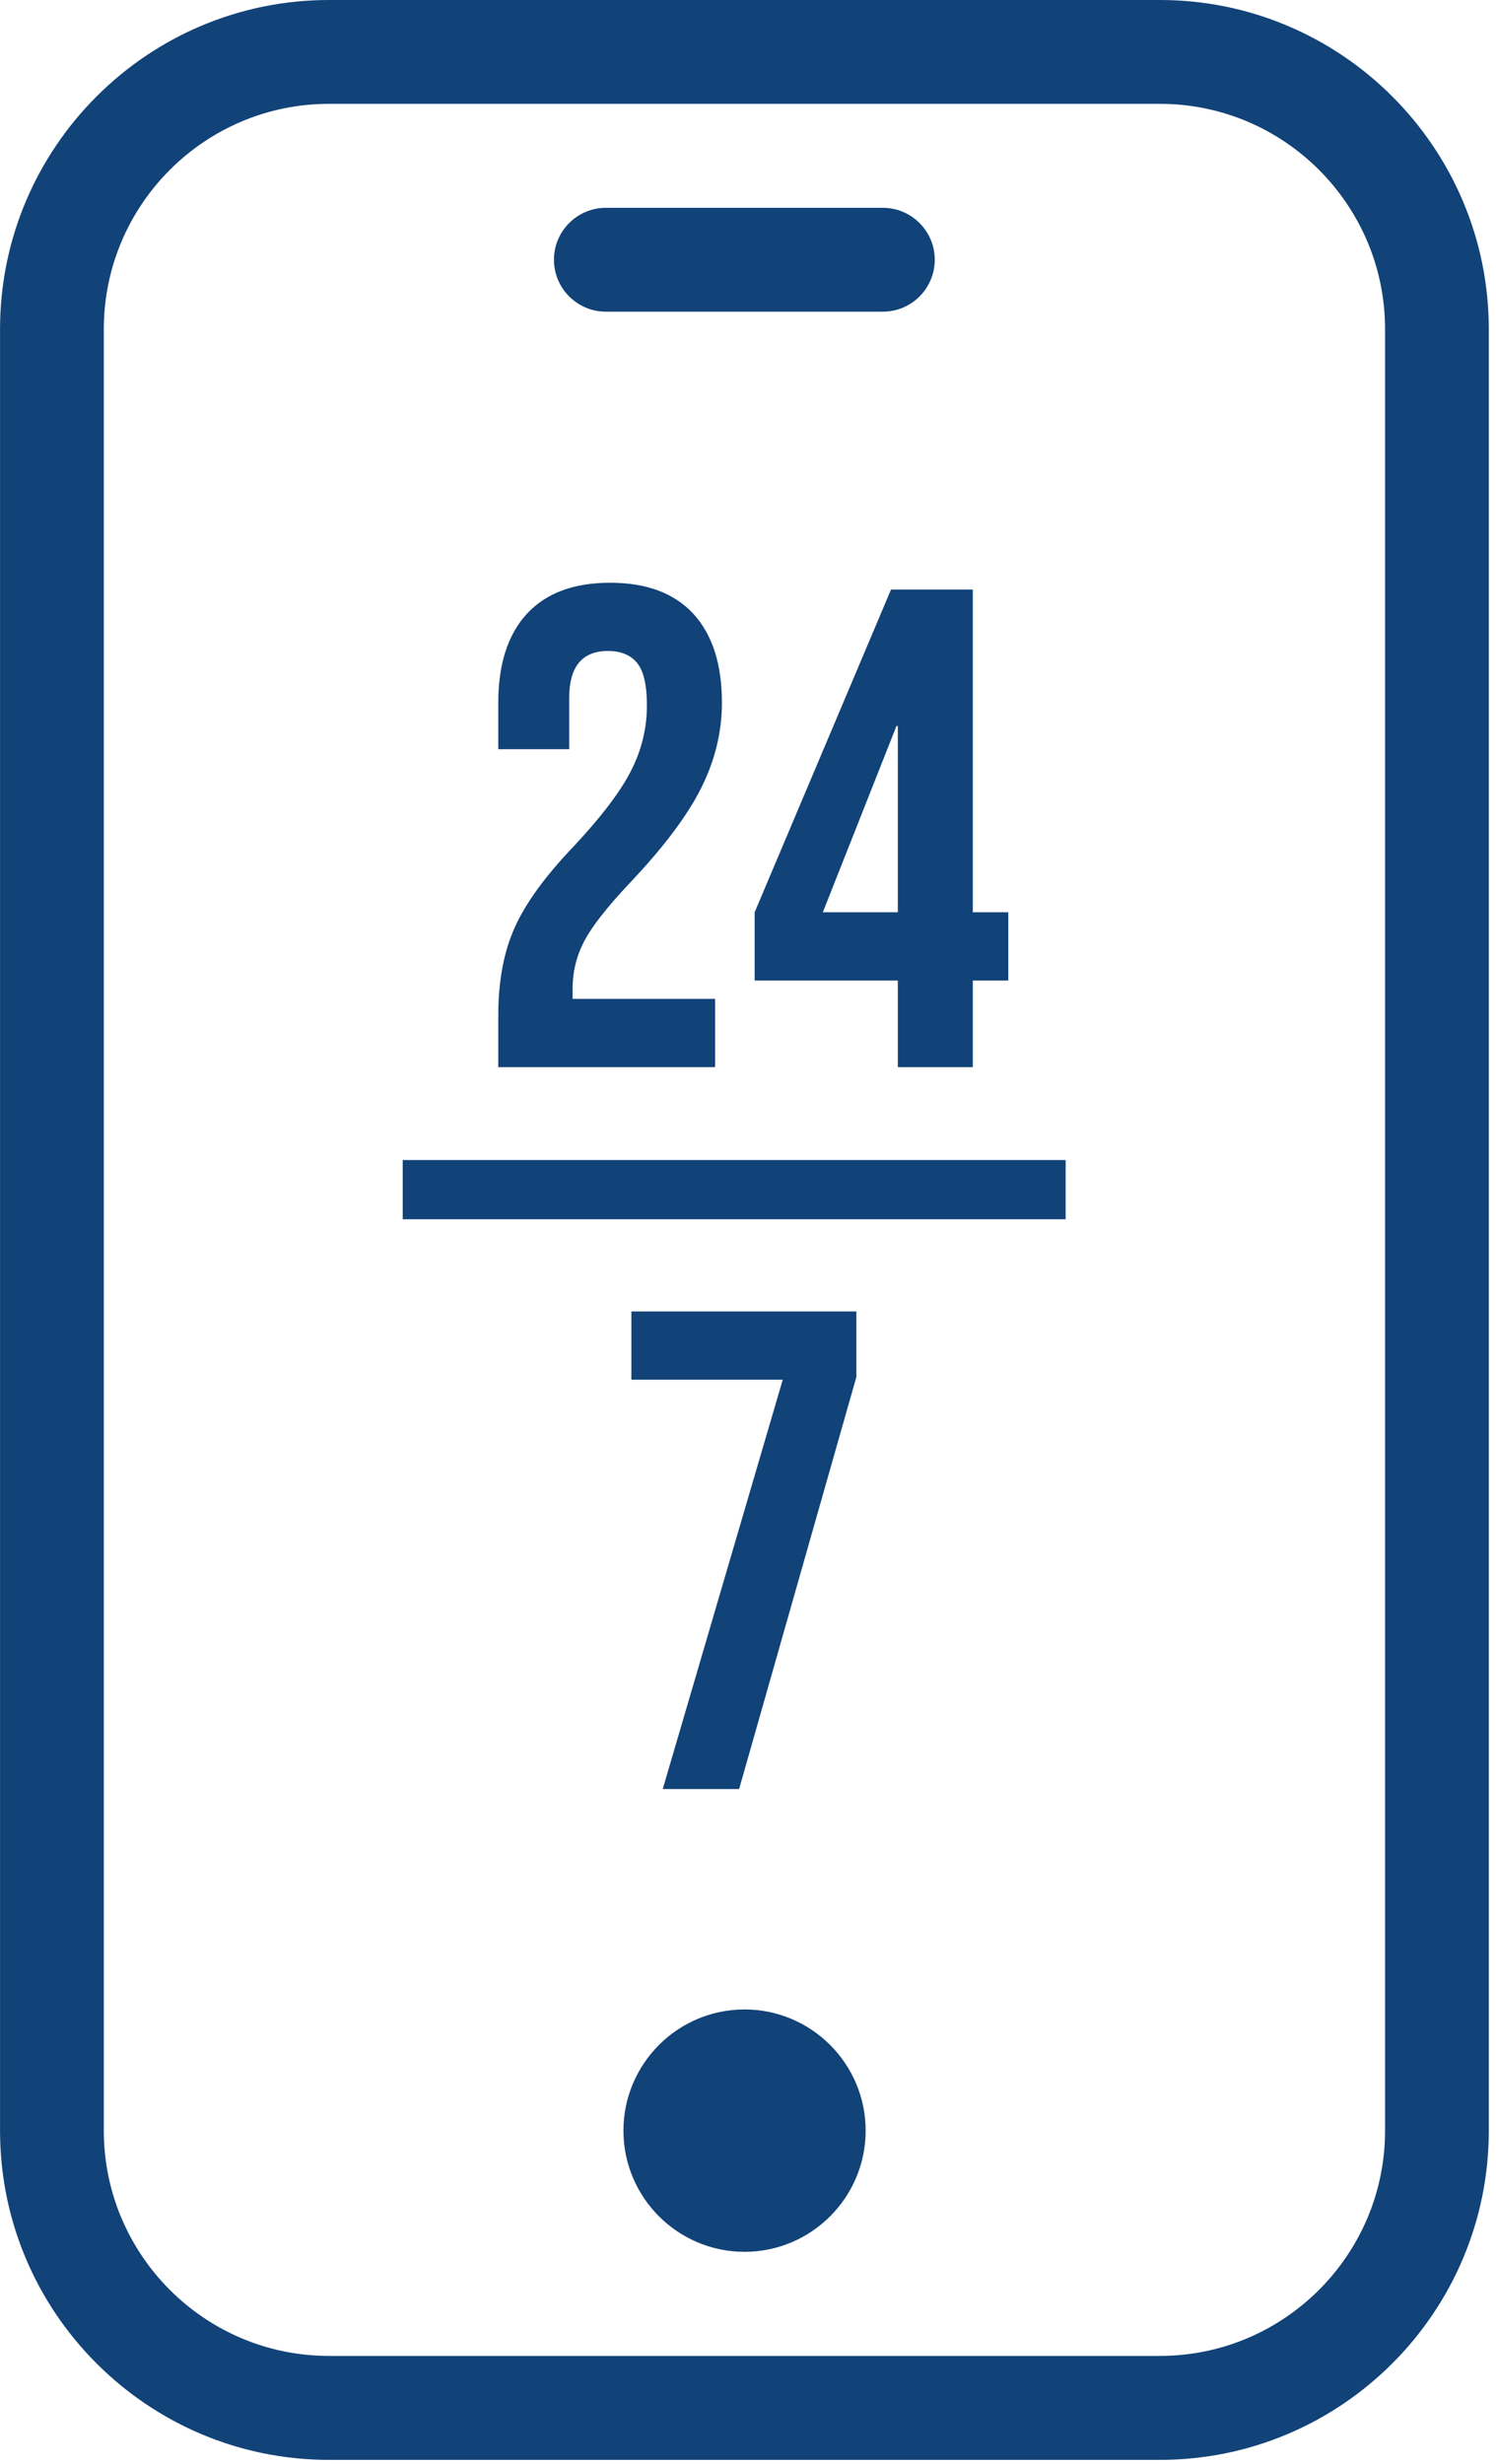 <?xml version="1.0" encoding="UTF-8" standalone="no"?>
<!DOCTYPE svg PUBLIC "-//W3C//DTD SVG 1.1//EN" "http://www.w3.org/Graphics/SVG/1.1/DTD/svg11.dtd">
<svg width="100%" height="100%" viewBox="0 0 65 107" version="1.1" xmlns="http://www.w3.org/2000/svg" xmlns:xlink="http://www.w3.org/1999/xlink" xml:space="preserve" xmlns:serif="http://www.serif.com/" style="fill-rule:evenodd;clip-rule:evenodd;stroke-linejoin:round;stroke-miterlimit:2;">
    <g transform="matrix(1,0,0,1,0,-895)">
        <g id="Artboard2" transform="matrix(1,0,0,1,1176.02,-0.779)">
            <rect x="-1176.02" y="895.779" width="64.685" height="106.811" style="fill:none;"/>
            <g>
                <g transform="matrix(1,0,0,1,-1171.51,988.299)">
                    <path d="M0,-78.229C0,-83.623 4.388,-88.011 9.782,-88.011L45.887,-88.011C51.281,-88.011 55.67,-83.623 55.67,-78.229L55.67,-0.005C55.67,5.389 51.281,9.777 45.887,9.777L9.782,9.777C4.388,9.777 0,5.389 0,-0.005L0,-78.229ZM-4.508,0C-4.508,7.88 1.903,14.291 9.782,14.291L45.887,14.291C53.766,14.291 60.177,7.88 60.177,0L60.177,-78.229C60.177,-86.108 53.766,-92.52 45.887,-92.52L9.782,-92.52C1.903,-92.52 -4.508,-86.108 -4.508,-78.229L-4.508,0Z" style="fill:rgb(17,66,120);fill-rule:nonzero;"/>
                </g>
                <g transform="matrix(-1,0,0,1,-1143.67,993.556)">
                    <path d="M0,-10.524C2.902,-10.524 5.262,-8.163 5.262,-5.262C5.262,-2.361 2.902,0 0,0C-2.901,0 -5.262,-2.361 -5.262,-5.262C-5.262,-8.163 -2.901,-10.524 0,-10.524" style="fill:rgb(17,66,120);fill-rule:nonzero;"/>
                </g>
                <g transform="matrix(1,0,0,1,-1137.66,909.312)">
                    <path d="M0,-4.509L-12.037,-4.509C-13.28,-4.509 -14.291,-3.498 -14.291,-2.255C-14.291,-1.012 -13.28,0 -12.037,0L0,0C1.243,0 2.254,-1.012 2.254,-2.255C2.254,-3.498 1.243,-4.509 0,-4.509" style="fill:rgb(17,66,120);fill-rule:nonzero;"/>
                </g>
                <g transform="matrix(1,0,0,1,-1154.37,923.335)">
                    <path d="M0,16.529C0,15.048 0.237,13.779 0.711,12.723C1.185,11.666 2.034,10.496 3.259,9.212C4.463,7.928 5.298,6.833 5.762,5.923C6.226,5.016 6.458,4.067 6.458,3.08C6.458,2.191 6.315,1.574 6.029,1.228C5.742,0.883 5.322,0.71 4.769,0.71C3.644,0.71 3.081,1.391 3.081,2.754L3.081,4.976L0,4.976L0,2.962C0,1.283 0.415,-0.006 1.244,-0.905C2.074,-1.803 3.278,-2.252 4.859,-2.252C6.438,-2.252 7.643,-1.803 8.473,-0.905C9.302,-0.006 9.717,1.283 9.717,2.962C9.717,4.226 9.416,5.46 8.813,6.665C8.211,7.869 7.169,9.252 5.688,10.812C4.72,11.839 4.068,12.673 3.733,13.315C3.397,13.957 3.229,14.644 3.229,15.374L3.229,15.818L9.42,15.818L9.42,18.781L0,18.781L0,16.529Z" style="fill:rgb(17,66,120);fill-rule:nonzero;"/>
                </g>
                <g transform="matrix(1,0,0,1,-1137.01,928.104)">
                    <path d="M0,7.287L0,-0.8L-0.059,-0.8L-3.259,7.287L0,7.287ZM0,10.25L-6.221,10.25L-6.221,7.287L-0.296,-6.725L3.258,-6.725L3.258,7.287L4.799,7.287L4.799,10.25L3.258,10.25L3.258,14.012L0,14.012L0,10.25Z" style="fill:rgb(17,66,120);fill-rule:nonzero;"/>
                </g>
                <g transform="matrix(1,0,0,1,-1142.01,970.499)">
                    <path d="M0,-14.813L-6.577,-14.813L-6.577,-17.775L3.199,-17.775L3.199,-14.932L-1.896,2.962L-5.214,2.962L0,-14.813Z" style="fill:rgb(17,66,120);fill-rule:nonzero;"/>
                </g>
                <g transform="matrix(-1,0,0,1,-604.001,-2093.86)">
                    <rect x="525.718" y="3040.01" width="28.803" height="2.572" style="fill:rgb(17,66,120);"/>
                </g>
            </g>
        </g>
    </g>
</svg>
